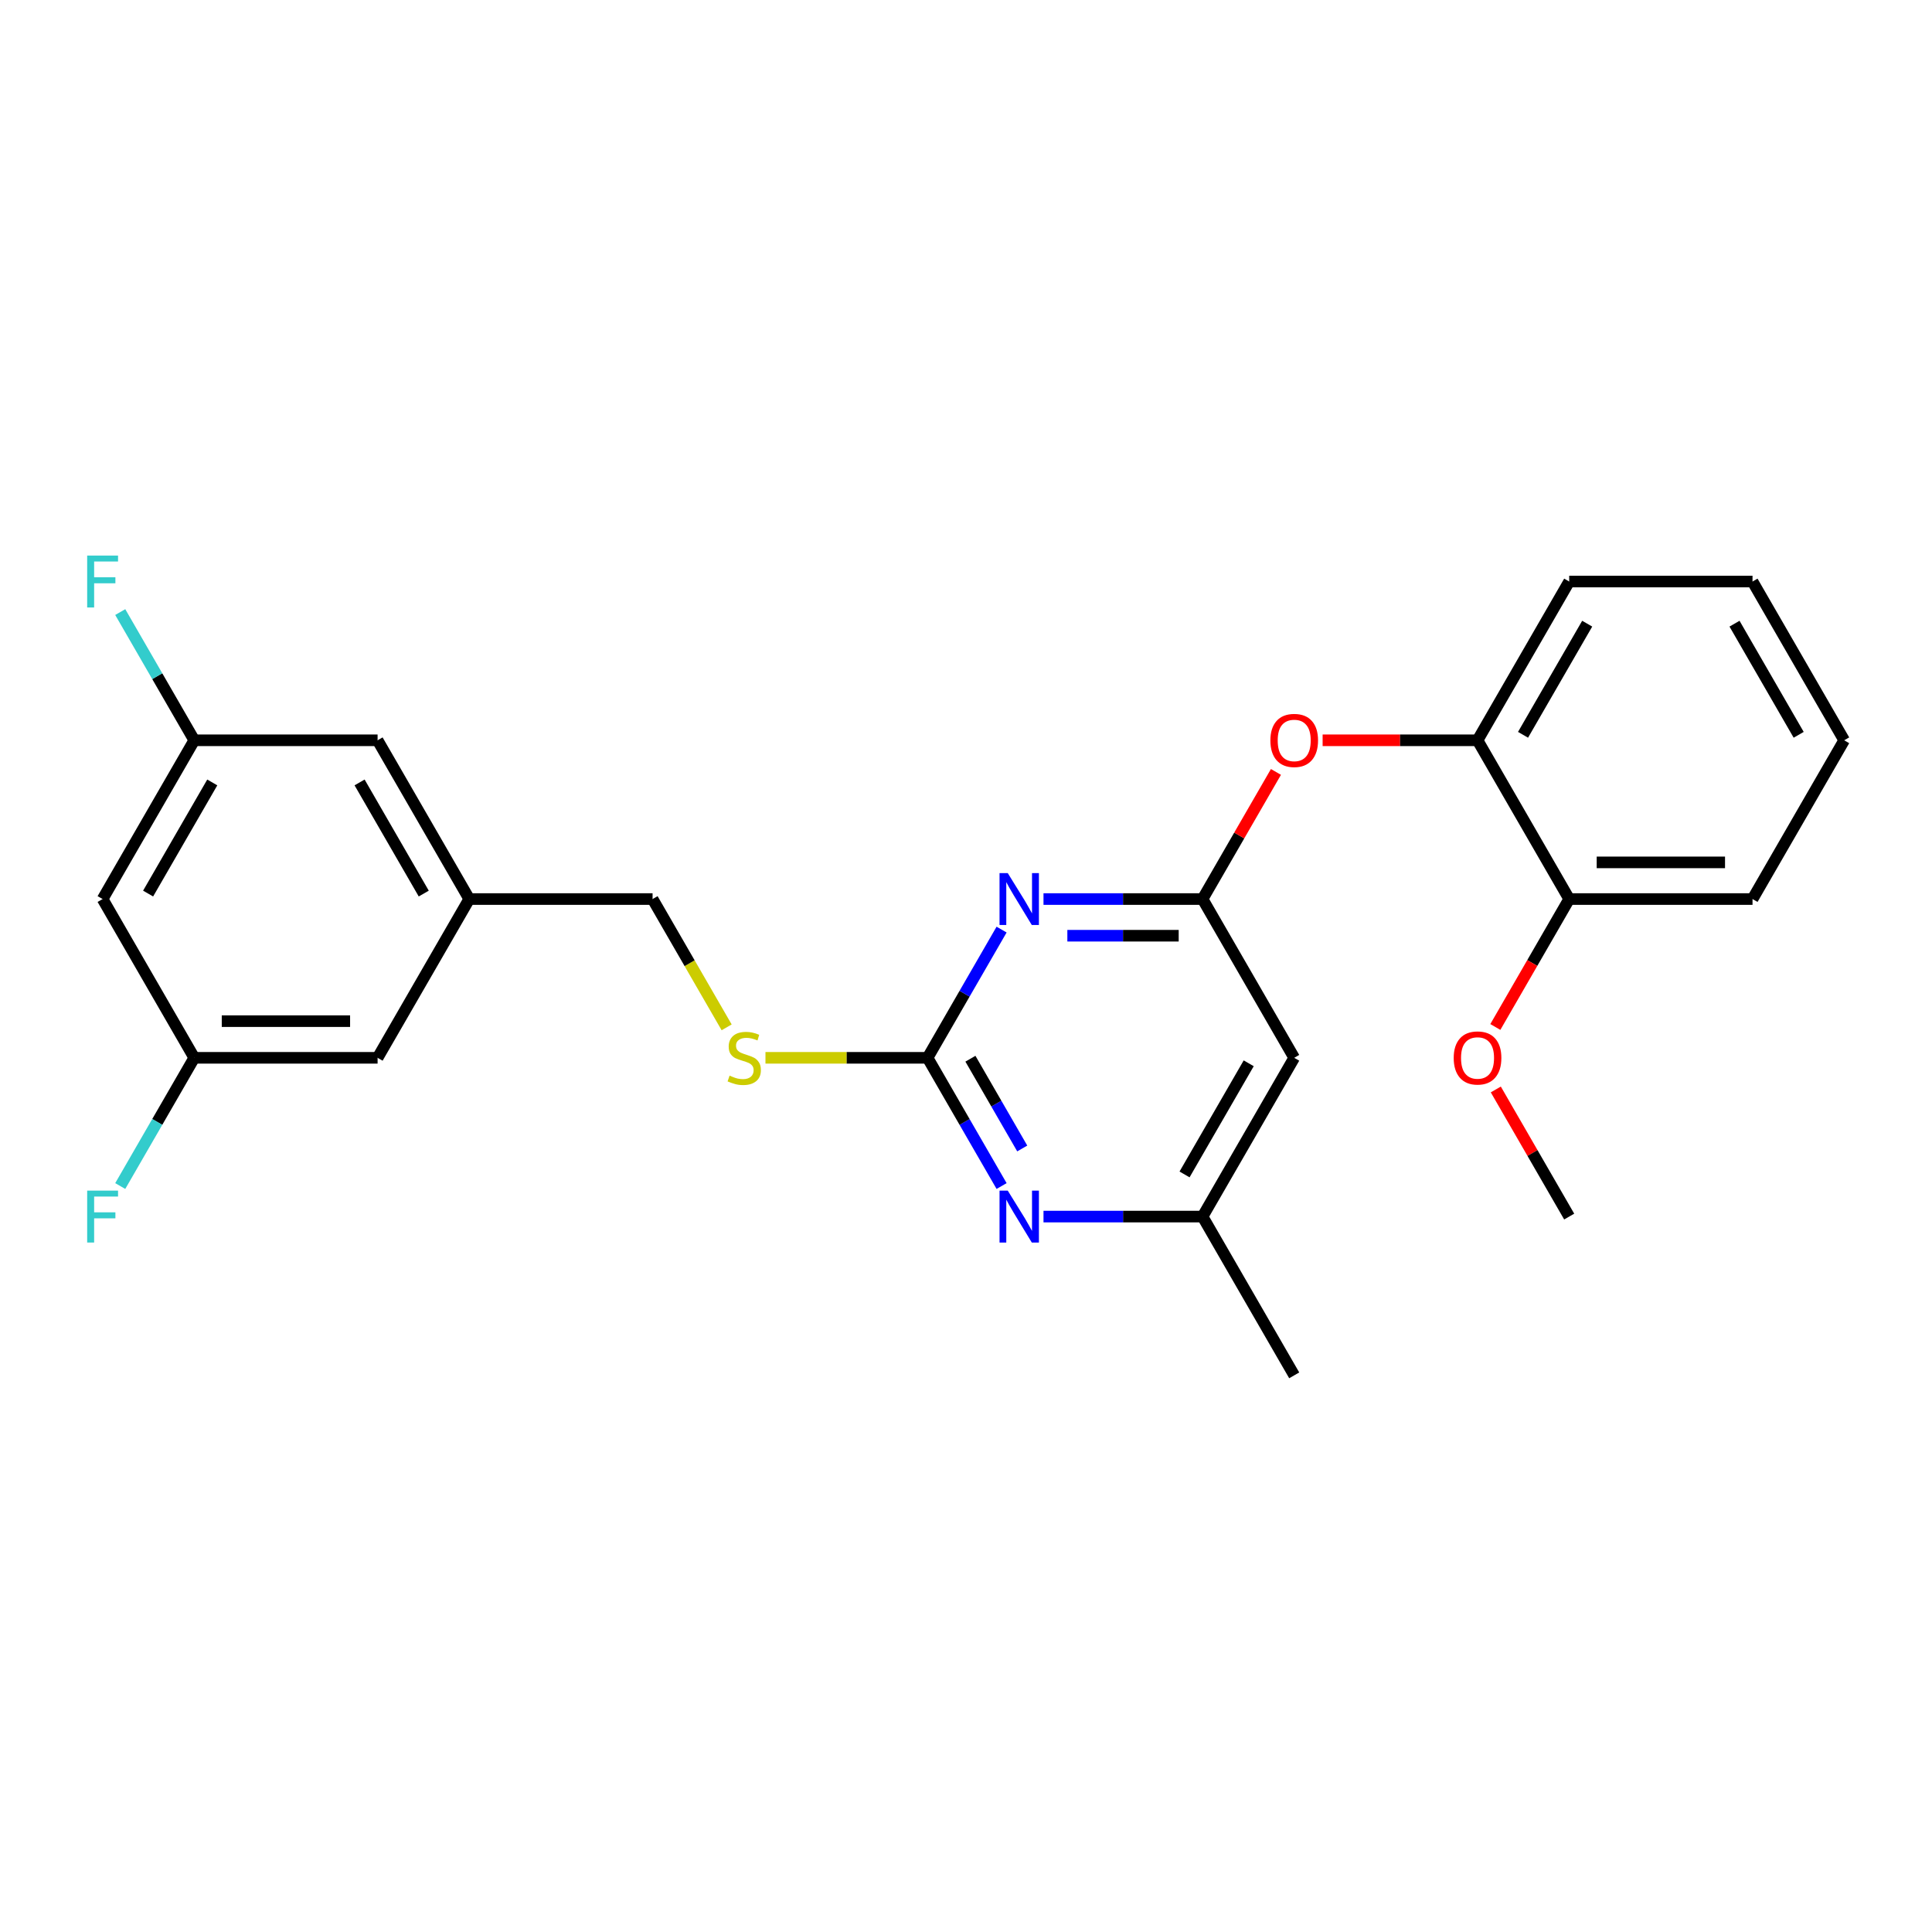 <?xml version='1.0' encoding='iso-8859-1'?>
<svg version='1.1' baseProfile='full'
              xmlns='http://www.w3.org/2000/svg'
                      xmlns:rdkit='http://www.rdkit.org/xml'
                      xmlns:xlink='http://www.w3.org/1999/xlink'
                  xml:space='preserve'
width='1000px' height='1000px' viewBox='0 0 1000 1000'>
<!-- END OF HEADER -->
<rect style='opacity:1.0;fill:#FFFFFF;stroke:none' width='1000' height='1000' x='0' y='0'> </rect>
<path class='bond-0' d='M 669.881,547.524 L 622.437,629.699' style='fill:none;fill-rule:evenodd;stroke:#000000;stroke-width:6px;stroke-linecap:butt;stroke-linejoin:miter;stroke-opacity:1' />
<path class='bond-0' d='M 646.329,550.361 L 613.119,607.884' style='fill:none;fill-rule:evenodd;stroke:#000000;stroke-width:6px;stroke-linecap:butt;stroke-linejoin:miter;stroke-opacity:1' />
<path class='bond-1' d='M 669.881,547.524 L 622.437,465.348' style='fill:none;fill-rule:evenodd;stroke:#000000;stroke-width:6px;stroke-linecap:butt;stroke-linejoin:miter;stroke-opacity:1' />
<path class='bond-2' d='M 622.437,629.699 L 669.881,711.875' style='fill:none;fill-rule:evenodd;stroke:#000000;stroke-width:6px;stroke-linecap:butt;stroke-linejoin:miter;stroke-opacity:1' />
<path class='bond-3' d='M 622.437,629.699 L 581.275,629.699' style='fill:none;fill-rule:evenodd;stroke:#000000;stroke-width:6px;stroke-linecap:butt;stroke-linejoin:miter;stroke-opacity:1' />
<path class='bond-3' d='M 581.275,629.699 L 540.112,629.699' style='fill:none;fill-rule:evenodd;stroke:#0000FF;stroke-width:6px;stroke-linecap:butt;stroke-linejoin:miter;stroke-opacity:1' />
<path class='bond-4' d='M 518.422,613.891 L 499.264,580.707' style='fill:none;fill-rule:evenodd;stroke:#0000FF;stroke-width:6px;stroke-linecap:butt;stroke-linejoin:miter;stroke-opacity:1' />
<path class='bond-4' d='M 499.264,580.707 L 480.105,547.524' style='fill:none;fill-rule:evenodd;stroke:#000000;stroke-width:6px;stroke-linecap:butt;stroke-linejoin:miter;stroke-opacity:1' />
<path class='bond-4' d='M 529.11,594.447 L 515.699,571.218' style='fill:none;fill-rule:evenodd;stroke:#0000FF;stroke-width:6px;stroke-linecap:butt;stroke-linejoin:miter;stroke-opacity:1' />
<path class='bond-4' d='M 515.699,571.218 L 502.288,547.99' style='fill:none;fill-rule:evenodd;stroke:#000000;stroke-width:6px;stroke-linecap:butt;stroke-linejoin:miter;stroke-opacity:1' />
<path class='bond-5' d='M 480.105,547.524 L 499.264,514.34' style='fill:none;fill-rule:evenodd;stroke:#000000;stroke-width:6px;stroke-linecap:butt;stroke-linejoin:miter;stroke-opacity:1' />
<path class='bond-5' d='M 499.264,514.34 L 518.422,481.157' style='fill:none;fill-rule:evenodd;stroke:#0000FF;stroke-width:6px;stroke-linecap:butt;stroke-linejoin:miter;stroke-opacity:1' />
<path class='bond-6' d='M 480.105,547.524 L 438.155,547.524' style='fill:none;fill-rule:evenodd;stroke:#000000;stroke-width:6px;stroke-linecap:butt;stroke-linejoin:miter;stroke-opacity:1' />
<path class='bond-6' d='M 438.155,547.524 L 396.205,547.524' style='fill:none;fill-rule:evenodd;stroke:#CCCC00;stroke-width:6px;stroke-linecap:butt;stroke-linejoin:miter;stroke-opacity:1' />
<path class='bond-7' d='M 540.112,465.348 L 581.275,465.348' style='fill:none;fill-rule:evenodd;stroke:#0000FF;stroke-width:6px;stroke-linecap:butt;stroke-linejoin:miter;stroke-opacity:1' />
<path class='bond-7' d='M 581.275,465.348 L 622.437,465.348' style='fill:none;fill-rule:evenodd;stroke:#000000;stroke-width:6px;stroke-linecap:butt;stroke-linejoin:miter;stroke-opacity:1' />
<path class='bond-7' d='M 552.461,484.326 L 581.275,484.326' style='fill:none;fill-rule:evenodd;stroke:#0000FF;stroke-width:6px;stroke-linecap:butt;stroke-linejoin:miter;stroke-opacity:1' />
<path class='bond-7' d='M 581.275,484.326 L 610.088,484.326' style='fill:none;fill-rule:evenodd;stroke:#000000;stroke-width:6px;stroke-linecap:butt;stroke-linejoin:miter;stroke-opacity:1' />
<path class='bond-8' d='M 622.437,465.348 L 641.431,432.449' style='fill:none;fill-rule:evenodd;stroke:#000000;stroke-width:6px;stroke-linecap:butt;stroke-linejoin:miter;stroke-opacity:1' />
<path class='bond-8' d='M 641.431,432.449 L 660.426,399.55' style='fill:none;fill-rule:evenodd;stroke:#FF0000;stroke-width:6px;stroke-linecap:butt;stroke-linejoin:miter;stroke-opacity:1' />
<path class='bond-9' d='M 684.589,383.173 L 724.679,383.173' style='fill:none;fill-rule:evenodd;stroke:#FF0000;stroke-width:6px;stroke-linecap:butt;stroke-linejoin:miter;stroke-opacity:1' />
<path class='bond-9' d='M 724.679,383.173 L 764.769,383.173' style='fill:none;fill-rule:evenodd;stroke:#000000;stroke-width:6px;stroke-linecap:butt;stroke-linejoin:miter;stroke-opacity:1' />
<path class='bond-10' d='M 907.101,300.997 L 954.545,383.173' style='fill:none;fill-rule:evenodd;stroke:#000000;stroke-width:6px;stroke-linecap:butt;stroke-linejoin:miter;stroke-opacity:1' />
<path class='bond-10' d='M 897.783,322.812 L 930.994,380.335' style='fill:none;fill-rule:evenodd;stroke:#000000;stroke-width:6px;stroke-linecap:butt;stroke-linejoin:miter;stroke-opacity:1' />
<path class='bond-11' d='M 907.101,300.997 L 812.213,300.997' style='fill:none;fill-rule:evenodd;stroke:#000000;stroke-width:6px;stroke-linecap:butt;stroke-linejoin:miter;stroke-opacity:1' />
<path class='bond-12' d='M 376.112,531.753 L 356.942,498.551' style='fill:none;fill-rule:evenodd;stroke:#CCCC00;stroke-width:6px;stroke-linecap:butt;stroke-linejoin:miter;stroke-opacity:1' />
<path class='bond-12' d='M 356.942,498.551 L 337.773,465.348' style='fill:none;fill-rule:evenodd;stroke:#000000;stroke-width:6px;stroke-linecap:butt;stroke-linejoin:miter;stroke-opacity:1' />
<path class='bond-13' d='M 337.773,465.348 L 242.885,465.348' style='fill:none;fill-rule:evenodd;stroke:#000000;stroke-width:6px;stroke-linecap:butt;stroke-linejoin:miter;stroke-opacity:1' />
<path class='bond-14' d='M 954.545,383.173 L 907.101,465.348' style='fill:none;fill-rule:evenodd;stroke:#000000;stroke-width:6px;stroke-linecap:butt;stroke-linejoin:miter;stroke-opacity:1' />
<path class='bond-15' d='M 907.101,465.348 L 812.213,465.348' style='fill:none;fill-rule:evenodd;stroke:#000000;stroke-width:6px;stroke-linecap:butt;stroke-linejoin:miter;stroke-opacity:1' />
<path class='bond-15' d='M 892.868,446.371 L 826.447,446.371' style='fill:none;fill-rule:evenodd;stroke:#000000;stroke-width:6px;stroke-linecap:butt;stroke-linejoin:miter;stroke-opacity:1' />
<path class='bond-16' d='M 53.109,465.348 L 100.553,383.173' style='fill:none;fill-rule:evenodd;stroke:#000000;stroke-width:6px;stroke-linecap:butt;stroke-linejoin:miter;stroke-opacity:1' />
<path class='bond-16' d='M 76.66,462.511 L 109.871,404.988' style='fill:none;fill-rule:evenodd;stroke:#000000;stroke-width:6px;stroke-linecap:butt;stroke-linejoin:miter;stroke-opacity:1' />
<path class='bond-17' d='M 53.109,465.348 L 100.553,547.524' style='fill:none;fill-rule:evenodd;stroke:#000000;stroke-width:6px;stroke-linecap:butt;stroke-linejoin:miter;stroke-opacity:1' />
<path class='bond-18' d='M 100.553,383.173 L 195.441,383.173' style='fill:none;fill-rule:evenodd;stroke:#000000;stroke-width:6px;stroke-linecap:butt;stroke-linejoin:miter;stroke-opacity:1' />
<path class='bond-19' d='M 100.553,383.173 L 81.394,349.989' style='fill:none;fill-rule:evenodd;stroke:#000000;stroke-width:6px;stroke-linecap:butt;stroke-linejoin:miter;stroke-opacity:1' />
<path class='bond-19' d='M 81.394,349.989 L 62.236,316.806' style='fill:none;fill-rule:evenodd;stroke:#33CCCC;stroke-width:6px;stroke-linecap:butt;stroke-linejoin:miter;stroke-opacity:1' />
<path class='bond-20' d='M 100.553,547.524 L 195.441,547.524' style='fill:none;fill-rule:evenodd;stroke:#000000;stroke-width:6px;stroke-linecap:butt;stroke-linejoin:miter;stroke-opacity:1' />
<path class='bond-20' d='M 114.786,528.546 L 181.207,528.546' style='fill:none;fill-rule:evenodd;stroke:#000000;stroke-width:6px;stroke-linecap:butt;stroke-linejoin:miter;stroke-opacity:1' />
<path class='bond-21' d='M 100.553,547.524 L 81.394,580.707' style='fill:none;fill-rule:evenodd;stroke:#000000;stroke-width:6px;stroke-linecap:butt;stroke-linejoin:miter;stroke-opacity:1' />
<path class='bond-21' d='M 81.394,580.707 L 62.236,613.891' style='fill:none;fill-rule:evenodd;stroke:#33CCCC;stroke-width:6px;stroke-linecap:butt;stroke-linejoin:miter;stroke-opacity:1' />
<path class='bond-22' d='M 242.885,465.348 L 195.441,547.524' style='fill:none;fill-rule:evenodd;stroke:#000000;stroke-width:6px;stroke-linecap:butt;stroke-linejoin:miter;stroke-opacity:1' />
<path class='bond-23' d='M 242.885,465.348 L 195.441,383.173' style='fill:none;fill-rule:evenodd;stroke:#000000;stroke-width:6px;stroke-linecap:butt;stroke-linejoin:miter;stroke-opacity:1' />
<path class='bond-23' d='M 219.333,462.511 L 186.122,404.988' style='fill:none;fill-rule:evenodd;stroke:#000000;stroke-width:6px;stroke-linecap:butt;stroke-linejoin:miter;stroke-opacity:1' />
<path class='bond-24' d='M 812.213,465.348 L 764.769,383.173' style='fill:none;fill-rule:evenodd;stroke:#000000;stroke-width:6px;stroke-linecap:butt;stroke-linejoin:miter;stroke-opacity:1' />
<path class='bond-25' d='M 812.213,465.348 L 793.099,498.456' style='fill:none;fill-rule:evenodd;stroke:#000000;stroke-width:6px;stroke-linecap:butt;stroke-linejoin:miter;stroke-opacity:1' />
<path class='bond-25' d='M 793.099,498.456 L 773.984,531.563' style='fill:none;fill-rule:evenodd;stroke:#FF0000;stroke-width:6px;stroke-linecap:butt;stroke-linejoin:miter;stroke-opacity:1' />
<path class='bond-26' d='M 764.769,383.173 L 812.213,300.997' style='fill:none;fill-rule:evenodd;stroke:#000000;stroke-width:6px;stroke-linecap:butt;stroke-linejoin:miter;stroke-opacity:1' />
<path class='bond-26' d='M 788.321,380.335 L 821.532,322.812' style='fill:none;fill-rule:evenodd;stroke:#000000;stroke-width:6px;stroke-linecap:butt;stroke-linejoin:miter;stroke-opacity:1' />
<path class='bond-27' d='M 774.225,563.901 L 793.219,596.8' style='fill:none;fill-rule:evenodd;stroke:#FF0000;stroke-width:6px;stroke-linecap:butt;stroke-linejoin:miter;stroke-opacity:1' />
<path class='bond-27' d='M 793.219,596.8 L 812.213,629.699' style='fill:none;fill-rule:evenodd;stroke:#000000;stroke-width:6px;stroke-linecap:butt;stroke-linejoin:miter;stroke-opacity:1' />
<path  class='atom-2' d='M 521.609 616.263
L 530.415 630.496
Q 531.288 631.901, 532.692 634.444
Q 534.096 636.987, 534.172 637.138
L 534.172 616.263
L 537.74 616.263
L 537.74 643.135
L 534.058 643.135
L 524.607 627.574
Q 523.507 625.752, 522.33 623.664
Q 521.192 621.577, 520.85 620.932
L 520.85 643.135
L 517.358 643.135
L 517.358 616.263
L 521.609 616.263
' fill='#0000FF'/>
<path  class='atom-4' d='M 521.609 451.912
L 530.415 466.145
Q 531.288 467.55, 532.692 470.093
Q 534.096 472.636, 534.172 472.787
L 534.172 451.912
L 537.74 451.912
L 537.74 478.784
L 534.058 478.784
L 524.607 463.223
Q 523.507 461.401, 522.33 459.313
Q 521.192 457.226, 520.85 456.581
L 520.85 478.784
L 517.358 478.784
L 517.358 451.912
L 521.609 451.912
' fill='#0000FF'/>
<path  class='atom-6' d='M 657.546 383.249
Q 657.546 376.796, 660.734 373.19
Q 663.922 369.585, 669.881 369.585
Q 675.84 369.585, 679.028 373.19
Q 682.217 376.796, 682.217 383.249
Q 682.217 389.777, 678.99 393.496
Q 675.764 397.178, 669.881 397.178
Q 663.96 397.178, 660.734 393.496
Q 657.546 389.815, 657.546 383.249
M 669.881 394.142
Q 673.98 394.142, 676.182 391.409
Q 678.421 388.638, 678.421 383.249
Q 678.421 377.973, 676.182 375.316
Q 673.98 372.621, 669.881 372.621
Q 665.782 372.621, 663.543 375.278
Q 661.341 377.935, 661.341 383.249
Q 661.341 388.676, 663.543 391.409
Q 665.782 394.142, 669.881 394.142
' fill='#FF0000'/>
<path  class='atom-8' d='M 377.626 556.747
Q 377.929 556.861, 379.182 557.392
Q 380.435 557.923, 381.801 558.265
Q 383.205 558.569, 384.572 558.569
Q 387.115 558.569, 388.595 557.354
Q 390.075 556.102, 390.075 553.938
Q 390.075 552.458, 389.316 551.547
Q 388.595 550.636, 387.456 550.143
Q 386.318 549.649, 384.42 549.08
Q 382.029 548.359, 380.586 547.675
Q 379.182 546.992, 378.157 545.55
Q 377.17 544.108, 377.17 541.679
Q 377.17 538.301, 379.448 536.213
Q 381.763 534.125, 386.318 534.125
Q 389.43 534.125, 392.96 535.606
L 392.087 538.528
Q 388.861 537.2, 386.431 537.2
Q 383.813 537.2, 382.37 538.301
Q 380.928 539.363, 380.966 541.223
Q 380.966 542.665, 381.687 543.538
Q 382.446 544.411, 383.509 544.905
Q 384.61 545.398, 386.431 545.967
Q 388.861 546.727, 390.303 547.486
Q 391.745 548.245, 392.77 549.801
Q 393.833 551.319, 393.833 553.938
Q 393.833 557.658, 391.328 559.669
Q 388.861 561.643, 384.723 561.643
Q 382.332 561.643, 380.51 561.112
Q 378.727 560.618, 376.601 559.745
L 377.626 556.747
' fill='#CCCC00'/>
<path  class='atom-19' d='M 45.119 616.263
L 61.098 616.263
L 61.098 619.337
L 48.725 619.337
L 48.725 627.498
L 59.732 627.498
L 59.732 630.61
L 48.725 630.61
L 48.725 643.135
L 45.119 643.135
L 45.119 616.263
' fill='#33CCCC'/>
<path  class='atom-20' d='M 45.119 287.561
L 61.098 287.561
L 61.098 290.635
L 48.725 290.635
L 48.725 298.796
L 59.732 298.796
L 59.732 301.908
L 48.725 301.908
L 48.725 314.433
L 45.119 314.433
L 45.119 287.561
' fill='#33CCCC'/>
<path  class='atom-24' d='M 752.434 547.6
Q 752.434 541.147, 755.622 537.541
Q 758.81 533.936, 764.769 533.936
Q 770.728 533.936, 773.916 537.541
Q 777.105 541.147, 777.105 547.6
Q 777.105 554.128, 773.879 557.847
Q 770.652 561.529, 764.769 561.529
Q 758.848 561.529, 755.622 557.847
Q 752.434 554.166, 752.434 547.6
M 764.769 558.493
Q 768.868 558.493, 771.07 555.76
Q 773.309 552.989, 773.309 547.6
Q 773.309 542.324, 771.07 539.667
Q 768.868 536.972, 764.769 536.972
Q 760.67 536.972, 758.431 539.629
Q 756.229 542.286, 756.229 547.6
Q 756.229 553.027, 758.431 555.76
Q 760.67 558.493, 764.769 558.493
' fill='#FF0000'/>
</svg>
